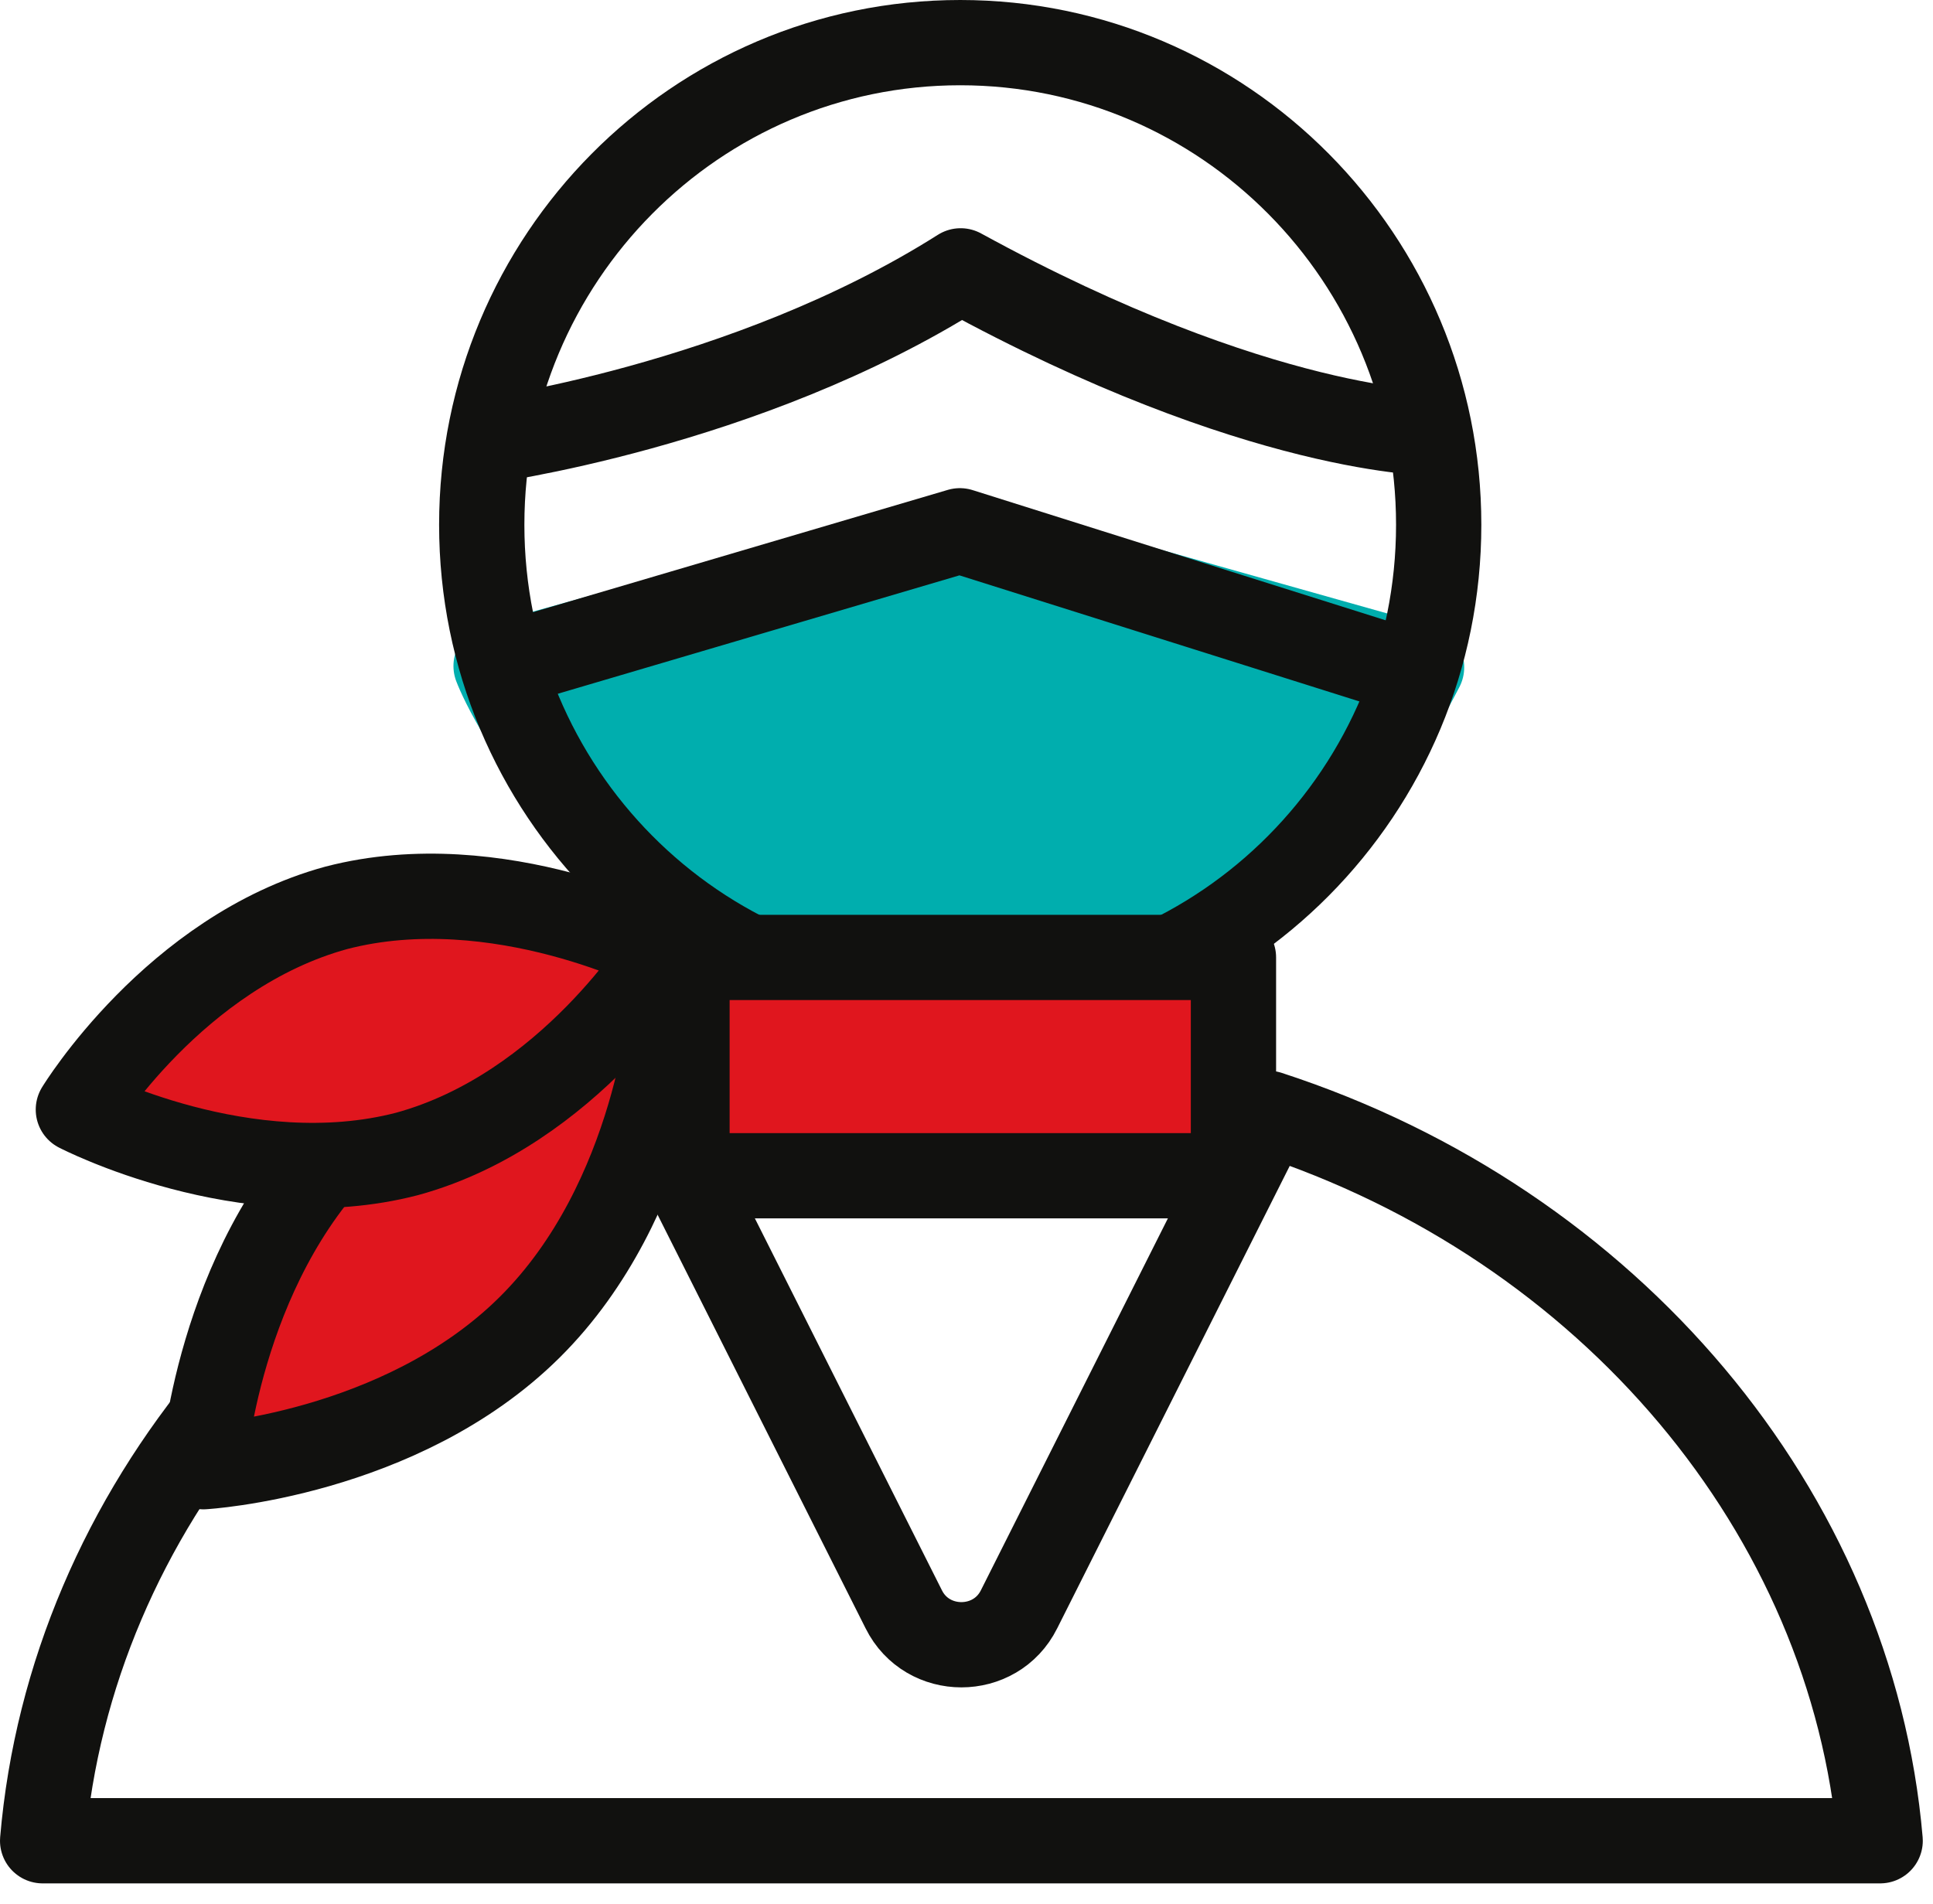 <?xml version="1.0" encoding="UTF-8"?>
<svg width="68px" height="67px" viewBox="0 0 68 67" version="1.1" xmlns="http://www.w3.org/2000/svg" xmlns:xlink="http://www.w3.org/1999/xlink">
    <!-- Generator: Sketch 63.1 (92452) - https://sketch.com -->
    <title>Group 24</title>
    <desc>Created with Sketch.</desc>
    <g id="Page-1" stroke="none" stroke-width="1" fill="none" fill-rule="evenodd">
        <g id="HEL_Unterseite-full-text-icons" transform="translate(-591, -297)">
            <g id="Group-24" transform="translate(592, 298)">
                <g id="Group-9" transform="translate(0, 0.268)">
                    <path d="M16.452,22.168 C16.452,22.168 17.342,24.559 20.161,27.548 C25.342,32.46 28.454,33.639 32.765,33.639 C37.076,33.639 39.154,33.601 44.557,28.316 C44.557,28.316 46.721,26.652 49.008,22.215 L32.765,17.64 L16.452,22.168 Z" id="Fill-1" fill="#00AEAE"></path>
                    <path d="M16.452,22.168 C16.452,22.168 17.342,24.559 20.161,27.548 C25.342,32.46 28.454,33.639 32.765,33.639 C37.076,33.639 39.154,33.601 44.557,28.316 C44.557,28.316 46.721,26.652 49.008,22.215 L32.765,17.64 L16.452,22.168 Z" id="Stroke-3" stroke="#00AEAE" stroke-width="3" stroke-linecap="round" stroke-linejoin="round"></path>
                    <path d="M0.5,63.5 C1.493,51.867 10.018,41.729 22.019,37.907 L30.793,55.357 C31.62,57.019 34.02,57.019 34.848,55.357 L43.621,37.907 C55.622,41.812 64.147,51.95 65.141,63.5 L0.5,63.5 Z" id="Stroke-5" stroke="#11110F" stroke-width="3" stroke-linejoin="round"></path>
                    <path d="M32.779,0.232 C42.075,0.232 49.611,7.827 49.611,17.196 C49.611,26.565 42.075,34.16 32.779,34.16 C23.483,34.16 15.947,26.565 15.947,17.196 C15.947,7.827 23.483,0.232 32.779,0.232 Z" id="Stroke-7" stroke="#11110F" stroke-width="3"></path>
                </g>
                <polygon id="Fill-10" fill="#E0161E" points="23.167 40.369 42.391 40.369 42.391 32.688 23.167 32.688"></polygon>
                <polygon id="Stroke-11" stroke="#11110F" stroke-width="3" stroke-linejoin="round" points="23.167 40.369 42.391 40.369 42.391 32.688 23.167 32.688"></polygon>
                <g id="Group-22" transform="translate(1, 8.268)">
                    <path d="M5.155,42.339 C5.155,42.339 12.084,41.938 16.623,37.443 C21.163,32.948 21.641,25.965 21.641,25.965 C21.641,25.965 14.712,26.366 10.172,30.861 C5.633,35.356 5.155,42.339 5.155,42.339" id="Fill-12" fill="#E0161E"></path>
                    <path d="M5.155,42.339 C5.155,42.339 12.084,41.938 16.623,37.443 C21.163,32.948 21.641,25.965 21.641,25.965 C21.641,25.965 14.712,26.366 10.172,30.861 C5.633,35.356 5.155,42.339 5.155,42.339 Z" id="Stroke-14" stroke="#11110F" stroke-width="3" stroke-linejoin="round"></path>
                    <path d="M0.757,29.774 C0.757,29.774 6.618,32.816 12.319,31.334 C18.02,29.774 21.392,24.235 21.392,24.235 C21.392,24.235 15.531,21.193 9.83,22.675 C4.129,24.235 0.757,29.774 0.757,29.774" id="Fill-16" fill="#E0161E"></path>
                    <path d="M0.757,29.774 C0.757,29.774 6.618,32.816 12.319,31.334 C18.02,29.774 21.392,24.235 21.392,24.235 C21.392,24.235 15.531,21.193 9.83,22.675 C4.129,24.235 0.757,29.774 0.757,29.774 Z" id="Stroke-18" stroke="#11110F" stroke-width="3" stroke-linejoin="round"></path>
                    <path d="M14.899,6.276 C14.899,6.276 24.224,5.06 31.794,0.262 C42.332,6.031 48.49,5.971 48.49,5.971" id="Stroke-20" stroke="#11110F" stroke-width="3" stroke-linejoin="round"></path>
                </g>
                <polyline id="Stroke-23" stroke="#11110F" stroke-width="3" stroke-linecap="round" stroke-linejoin="round" points="48.368 22.595 32.766 17.676 17.045 22.312"></polyline>
            </g>
        </g>
    </g>
</svg>